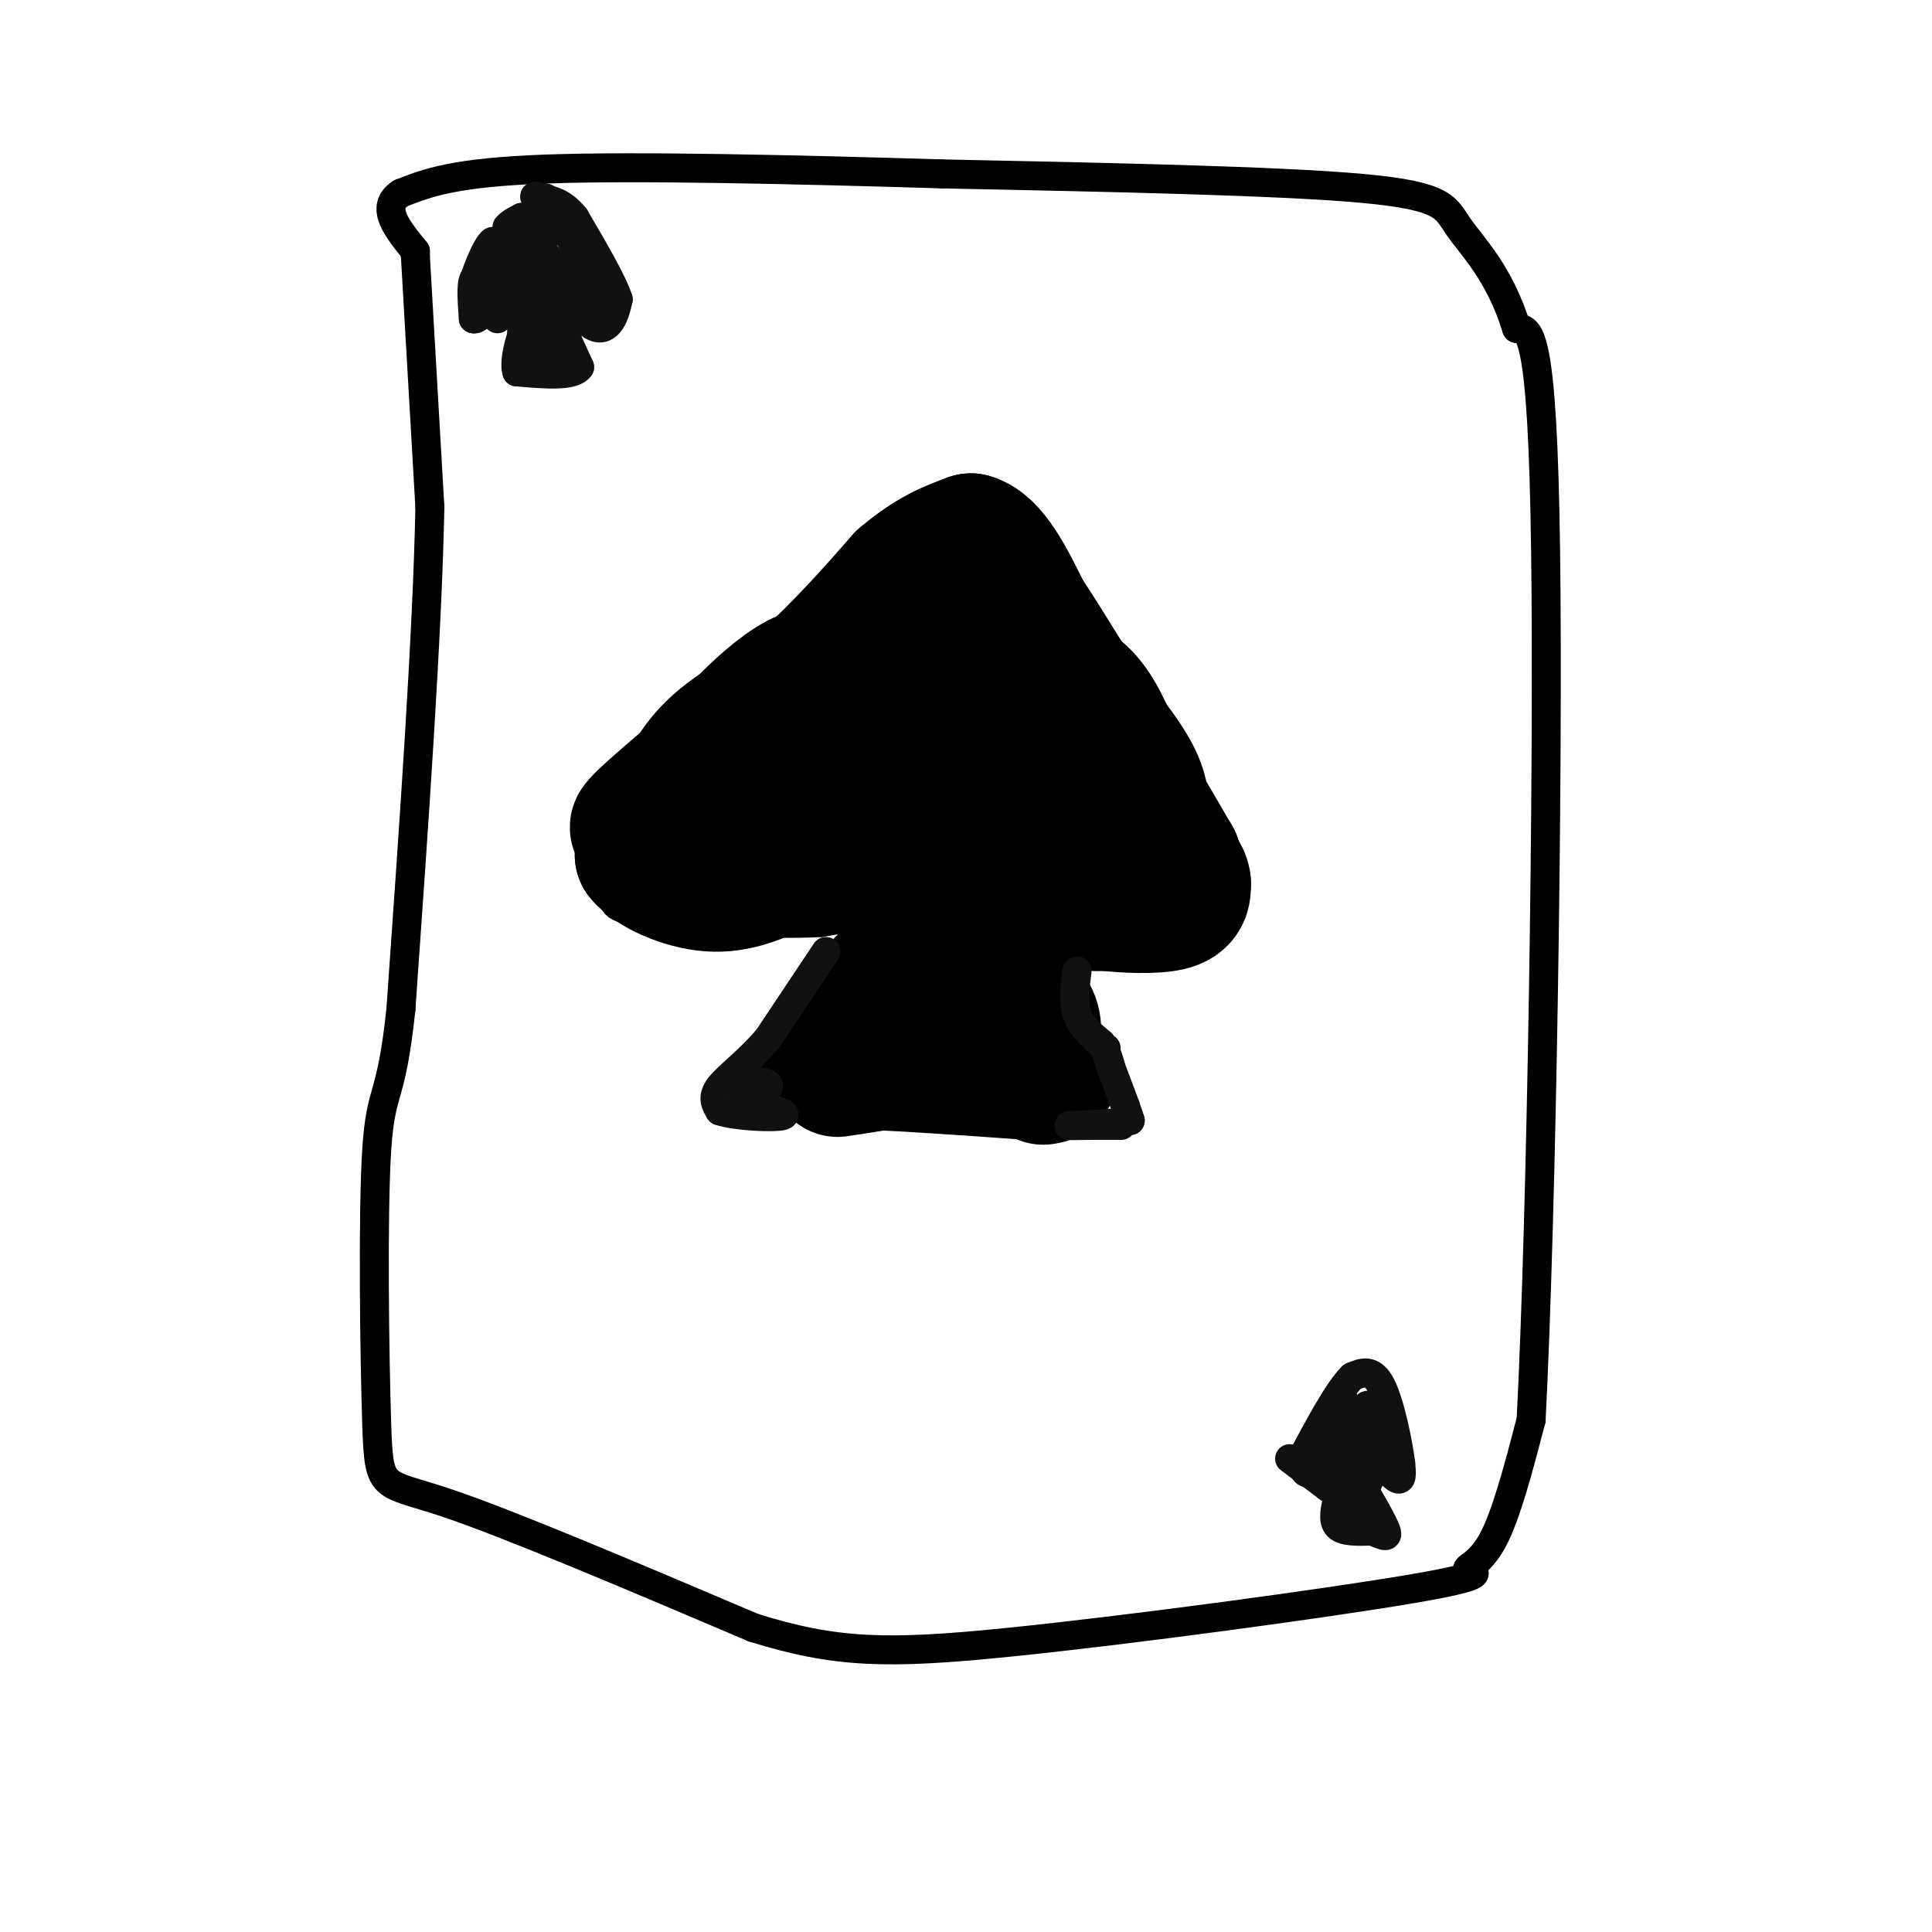 <svg viewBox='0 0 400 400' version='1.1' xmlns='http://www.w3.org/2000/svg' xmlns:xlink='http://www.w3.org/1999/xlink'><g fill='none' stroke='rgb(0,0,0)' stroke-width='6' stroke-linecap='round' stroke-linejoin='round'><path d='M86,52c0.000,0.000 0.000,1.000 0,1'/><path d='M86,53c0.500,8.833 1.750,30.417 3,52'/><path d='M89,105c-0.500,26.000 -3.250,65.000 -6,104'/><path d='M83,209c-2.041,19.375 -4.145,15.812 -5,29c-0.855,13.188 -0.461,43.128 0,57c0.461,13.872 0.989,11.678 14,16c13.011,4.322 38.506,15.161 64,26'/><path d='M156,337c17.049,5.309 27.671,5.580 53,3c25.329,-2.580 65.367,-8.011 83,-11c17.633,-2.989 12.863,-3.535 12,-4c-0.863,-0.465 2.182,-0.847 5,-6c2.818,-5.153 5.409,-15.076 8,-25'/><path d='M317,294c2.178,-41.844 3.622,-133.956 3,-180c-0.622,-46.044 -3.311,-46.022 -6,-46'/><path d='M314,68c-3.488,-11.429 -9.208,-17.000 -12,-21c-2.792,-4.000 -2.655,-6.429 -20,-8c-17.345,-1.571 -52.173,-2.286 -87,-3'/><path d='M195,36c-30.422,-0.911 -62.978,-1.689 -82,-1c-19.022,0.689 -24.511,2.844 -30,5'/><path d='M83,40c-4.500,2.833 -0.750,7.417 3,12'/><path d='M201,103c3.500,0.750 7.000,1.500 11,6c4.000,4.500 8.500,12.750 13,21'/><path d='M225,130c6.111,7.978 14.889,17.422 19,25c4.111,7.578 3.556,13.289 3,19'/><path d='M247,174c0.512,4.750 0.292,7.125 0,9c-0.292,1.875 -0.655,3.250 -5,4c-4.345,0.750 -12.673,0.875 -21,1'/><path d='M221,188c-4.845,0.155 -6.458,0.042 -9,-2c-2.542,-2.042 -6.012,-6.012 -7,-8c-0.988,-1.988 0.506,-1.994 2,-2'/><path d='M207,176c-1.511,1.422 -6.289,5.978 -13,9c-6.711,3.022 -15.356,4.511 -24,6'/><path d='M170,191c-11.786,0.655 -29.250,-0.708 -37,-2c-7.750,-1.292 -5.786,-2.512 -5,-5c0.786,-2.488 0.393,-6.244 0,-10'/><path d='M128,174c0.267,-3.333 0.933,-6.667 8,-15c7.067,-8.333 20.533,-21.667 34,-35'/><path d='M170,124c8.833,-8.167 13.917,-11.083 19,-14'/><path d='M189,110c4.167,-3.167 5.083,-4.083 6,-5'/><path d='M195,105c1.000,-1.000 0.500,-1.000 0,-1'/><path d='M187,187c0.750,3.833 1.500,7.667 -1,13c-2.500,5.333 -8.250,12.167 -14,19'/><path d='M172,219c-2.667,3.333 -2.333,2.167 -2,1'/><path d='M212,185c1.417,8.500 2.833,17.000 5,22c2.167,5.000 5.083,6.500 8,8'/><path d='M225,215c2.000,1.667 3.000,1.833 4,2'/><path d='M173,219c0.000,0.000 38.000,1.000 38,1'/><path d='M211,220c8.500,0.333 10.750,0.667 13,1'/></g>
<g fill='none' stroke='rgb(0,0,0)' stroke-width='28' stroke-linecap='round' stroke-linejoin='round'><path d='M148,164c-4.750,1.917 -9.500,3.833 -12,6c-2.500,2.167 -2.750,4.583 -3,7'/><path d='M133,177c1.978,2.600 8.422,5.600 14,6c5.578,0.400 10.289,-1.800 15,-4'/><path d='M162,179c3.667,-1.500 5.333,-3.250 7,-5'/><path d='M169,174c1.333,-6.500 1.167,-20.250 1,-34'/><path d='M170,140c-4.667,-1.869 -16.833,10.458 -21,16c-4.167,5.542 -0.333,4.298 3,2c3.333,-2.298 6.167,-5.649 9,-9'/><path d='M161,149c2.298,-2.417 3.542,-3.958 1,-3c-2.542,0.958 -8.869,4.417 -13,8c-4.131,3.583 -6.065,7.292 -8,11'/><path d='M141,165c-4.489,4.067 -11.711,8.733 -8,5c3.711,-3.733 18.356,-15.867 33,-28'/><path d='M166,142c9.000,-8.333 15.000,-15.167 21,-22'/><path d='M187,120c5.833,-5.000 9.917,-6.500 14,-8'/><path d='M201,112c4.167,1.167 7.583,8.083 11,15'/><path d='M212,127c4.833,7.333 11.417,18.167 18,29'/><path d='M230,156c5.167,8.500 9.083,15.250 13,22'/><path d='M243,178c1.369,3.821 -1.708,2.375 -5,-4c-3.292,-6.375 -6.798,-17.679 -10,-24c-3.202,-6.321 -6.101,-7.661 -9,-9'/><path d='M219,141c-4.289,-4.022 -10.511,-9.578 -16,-8c-5.489,1.578 -10.244,10.289 -15,19'/><path d='M188,152c-3.952,4.512 -6.333,6.292 -9,10c-2.667,3.708 -5.619,9.345 -4,12c1.619,2.655 7.810,2.327 14,2'/><path d='M189,176c4.167,-3.000 7.583,-11.500 11,-20'/><path d='M200,156c0.689,-0.133 -3.089,9.533 -2,15c1.089,5.467 7.044,6.733 13,8'/><path d='M211,179c3.933,1.867 7.267,2.533 6,-1c-1.267,-3.533 -7.133,-11.267 -13,-19'/><path d='M204,159c-3.179,-4.476 -4.625,-6.167 -3,-5c1.625,1.167 6.321,5.190 9,9c2.679,3.810 3.339,7.405 4,11'/><path d='M214,174c1.822,4.067 4.378,8.733 7,11c2.622,2.267 5.311,2.133 8,2'/><path d='M229,187c4.000,0.489 10.000,0.711 13,0c3.000,-0.711 3.000,-2.356 3,-4'/><path d='M245,183c0.000,-1.500 -1.500,-3.250 -3,-5'/><path d='M197,189c0.000,0.000 -19.000,20.000 -19,20'/><path d='M178,209c-4.500,5.000 -6.250,7.500 -8,10'/><path d='M195,191c3.500,5.917 7.000,11.833 10,15c3.000,3.167 5.500,3.583 8,4'/><path d='M213,210c1.467,1.956 1.133,4.844 0,6c-1.133,1.156 -3.067,0.578 -5,0'/><path d='M208,216c-8.111,1.156 -25.889,4.044 -32,5c-6.111,0.956 -0.556,-0.022 5,-1'/><path d='M181,220c6.167,0.167 19.083,1.083 32,2'/><path d='M213,222c5.833,0.500 4.417,0.750 3,1'/></g>
<g fill='none' stroke='rgb(17,17,17)' stroke-width='6' stroke-linecap='round' stroke-linejoin='round'><path d='M223,201c-0.417,3.250 -0.833,6.500 0,9c0.833,2.500 2.917,4.250 5,6'/><path d='M228,216c1.167,1.833 1.583,3.417 2,5'/><path d='M230,221c0.833,2.167 1.917,5.083 3,8'/><path d='M233,229c0.667,1.833 0.833,2.417 1,3'/><path d='M234,232c-2.689,0.689 -9.911,0.911 -12,1c-2.089,0.089 0.956,0.044 4,0'/><path d='M226,233c2.089,0.000 5.311,0.000 6,0c0.689,0.000 -1.156,0.000 -3,0'/><path d='M171,197c0.000,0.000 -12.000,18.000 -12,18'/><path d='M159,215c-4.089,4.800 -8.311,7.800 -10,10c-1.689,2.200 -0.844,3.600 0,5'/><path d='M149,230c3.244,1.133 11.356,1.467 13,1c1.644,-0.467 -3.178,-1.733 -8,-3'/><path d='M154,228c-0.500,-1.000 2.250,-2.000 5,-3'/><path d='M159,225c0.500,-0.667 -0.750,-0.833 -2,-1'/><path d='M107,48c0.000,0.000 -4.000,8.000 -4,8'/><path d='M103,56c-0.800,2.489 -0.800,4.711 0,6c0.800,1.289 2.400,1.644 4,2'/><path d='M107,64c1.833,0.000 4.417,-1.000 7,-2'/><path d='M114,62c1.333,-0.333 1.167,-0.167 1,0'/><path d='M115,62c1.333,0.167 4.167,0.583 7,1'/><path d='M122,63c0.500,-2.167 -1.750,-8.083 -4,-14'/><path d='M118,49c-1.833,-2.667 -4.417,-2.333 -7,-2'/><path d='M111,47c-1.978,1.733 -3.422,7.067 -3,8c0.422,0.933 2.711,-2.533 5,-6'/><path d='M113,49c-0.250,-1.036 -3.375,-0.625 -6,2c-2.625,2.625 -4.750,7.464 -4,8c0.750,0.536 4.375,-3.232 8,-7'/><path d='M111,52c1.067,0.467 -0.267,5.133 0,7c0.267,1.867 2.133,0.933 4,0'/><path d='M115,59c1.022,-1.200 1.578,-4.200 0,-4c-1.578,0.200 -5.289,3.600 -9,7'/><path d='M106,62c-2.000,1.833 -2.500,2.917 -3,4'/><path d='M108,66c0.000,0.000 0.000,10.000 0,10'/><path d='M108,76c-0.167,1.667 -0.583,0.833 -1,0'/><path d='M115,65c0.000,0.000 5.000,11.000 5,11'/><path d='M120,76c-1.333,2.000 -7.167,1.500 -13,1'/><path d='M107,77c-1.089,-3.489 2.689,-12.711 4,-14c1.311,-1.289 0.156,5.356 -1,12'/><path d='M110,75c0.167,0.500 1.083,-4.250 2,-9'/><path d='M112,66c0.833,0.000 1.917,4.500 3,9'/><path d='M101,58c-1.250,-0.667 -2.500,-1.333 -3,0c-0.500,1.333 -0.250,4.667 0,8'/><path d='M98,66c0.833,0.500 2.917,-2.250 5,-5'/><path d='M103,61c0.667,-2.667 -0.167,-6.833 -1,-11'/><path d='M102,50c-1.311,0.689 -4.089,7.911 -4,9c0.089,1.089 3.044,-3.956 6,-9'/><path d='M104,50c1.167,-2.000 1.083,-2.500 1,-3'/><path d='M105,47c0.667,-0.833 1.833,-1.417 3,-2'/><path d='M108,45c2.500,3.000 7.250,11.500 12,20'/><path d='M120,65c3.111,3.778 4.889,3.222 6,2c1.111,-1.222 1.556,-3.111 2,-5'/><path d='M128,62c-1.167,-3.667 -5.083,-10.333 -9,-17'/><path d='M119,45c-2.833,-3.500 -5.417,-3.750 -8,-4'/><path d='M111,41c-1.000,-0.667 0.500,-0.333 2,0'/><path d='M267,302c0.000,0.000 8.000,6.000 8,6'/><path d='M275,308c2.500,-0.167 4.750,-3.583 7,-7'/><path d='M282,301c2.600,0.156 5.600,4.044 7,5c1.400,0.956 1.200,-1.022 1,-3'/><path d='M290,303c-0.467,-3.933 -2.133,-12.267 -4,-16c-1.867,-3.733 -3.933,-2.867 -6,-2'/><path d='M280,285c-2.833,2.667 -6.917,10.333 -11,18'/><path d='M269,303c0.644,-0.711 7.756,-11.489 9,-13c1.244,-1.511 -3.378,6.244 -8,14'/><path d='M270,304c-0.024,2.179 3.917,0.625 7,-3c3.083,-3.625 5.310,-9.321 6,-10c0.690,-0.679 -0.155,3.661 -1,8'/><path d='M282,299c0.867,1.422 3.533,0.978 4,0c0.467,-0.978 -1.267,-2.489 -3,-4'/><path d='M283,295c-0.667,-0.833 -0.833,-0.917 -1,-1'/><path d='M277,310c-0.583,2.417 -1.167,4.833 0,6c1.167,1.167 4.083,1.083 7,1'/><path d='M284,317c2.022,0.644 3.578,1.756 3,0c-0.578,-1.756 -3.289,-6.378 -6,-11'/><path d='M281,306c-1.378,0.022 -1.822,5.578 -1,6c0.822,0.422 2.911,-4.289 5,-9'/></g>
</svg>